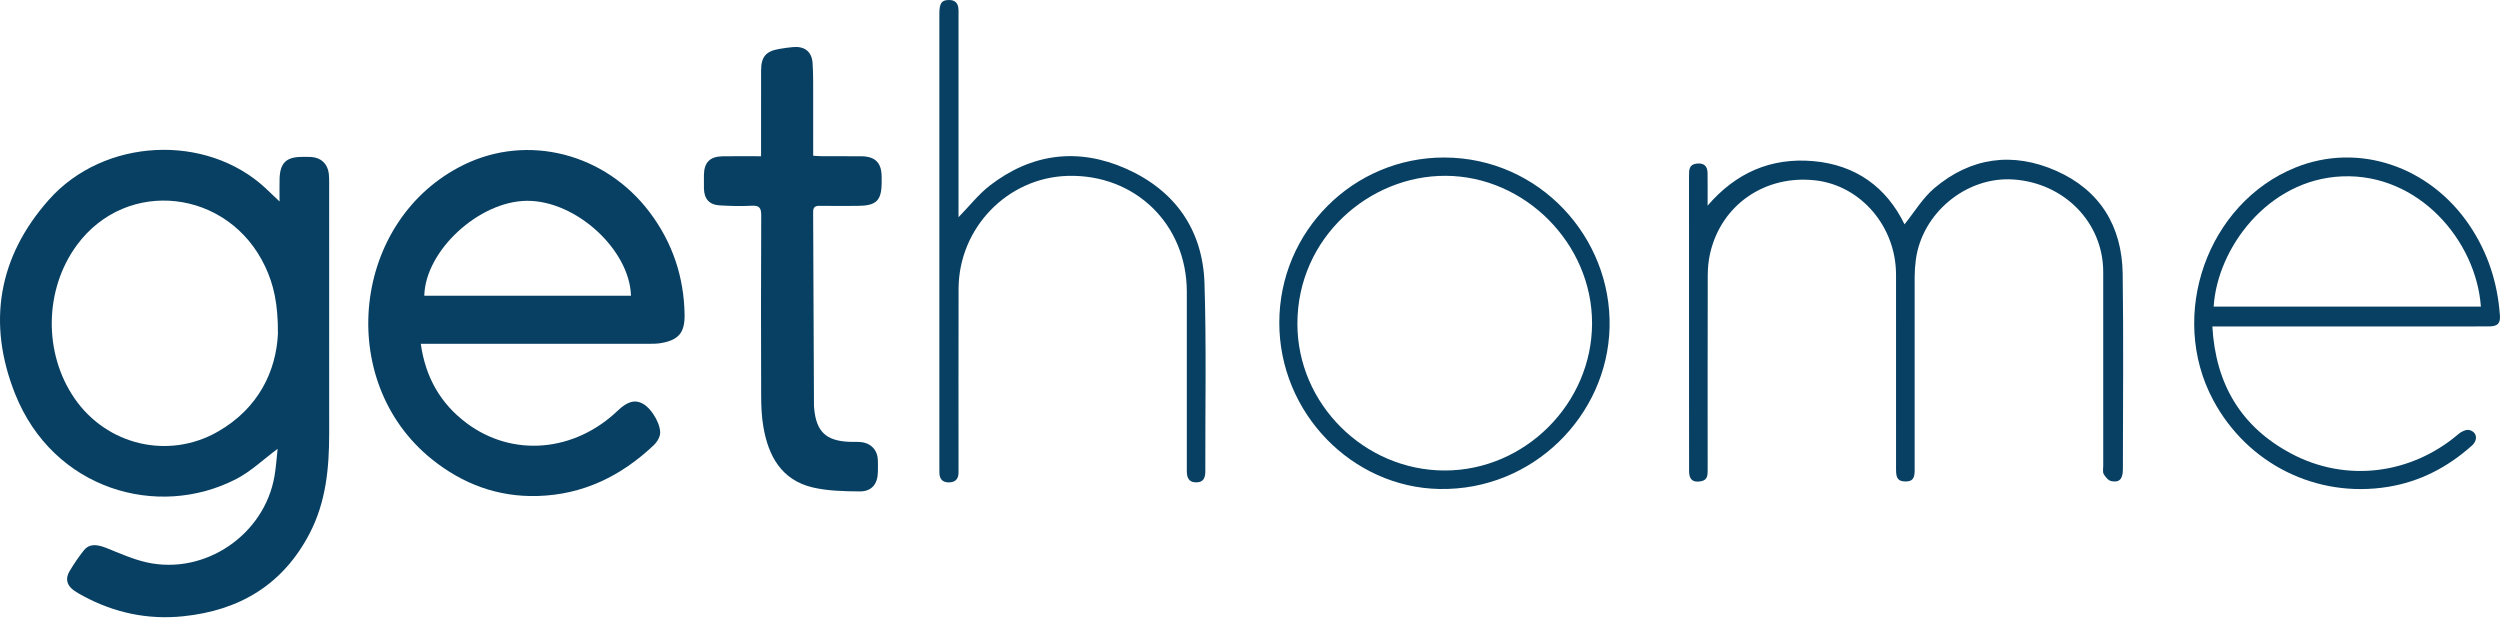 <svg width="160" height="40" viewBox="0 0 160 40" fill="none" xmlns="http://www.w3.org/2000/svg">
    <g clip-path="url(#clip0_2463_6742)">
        <path d="M17.767 28.725C16.855 29.402 16.064 30.168 15.129 30.652C10.085 33.262 3.402 31.323 0.968 25.21C-0.831 20.696 -0.128 16.453 3.128 12.784C6.643 8.822 13.191 8.511 16.994 12.042C17.267 12.296 17.534 12.556 17.891 12.896C17.891 12.359 17.881 11.903 17.893 11.447C17.921 10.428 18.319 10.043 19.33 10.041C19.53 10.041 19.729 10.033 19.927 10.047C20.553 10.092 20.969 10.488 21.043 11.11C21.063 11.291 21.066 11.475 21.066 11.658C21.067 17.022 21.066 22.387 21.067 27.752C21.067 29.96 20.863 32.126 19.821 34.131C18.11 37.424 15.323 39.076 11.708 39.443C9.452 39.672 7.321 39.222 5.324 38.143C5.12 38.034 4.915 37.921 4.727 37.787C4.282 37.468 4.165 37.044 4.443 36.571C4.72 36.1 5.032 35.646 5.37 35.217C5.689 34.813 6.152 34.812 6.783 35.061C7.643 35.401 8.499 35.794 9.395 35.993C13.121 36.819 16.924 34.227 17.568 30.468C17.668 29.886 17.704 29.293 17.767 28.726V28.725ZM17.787 21.352C17.797 19.473 17.526 18.239 16.973 17.063C14.633 12.091 8.112 11.345 4.919 15.688C2.834 18.524 2.773 22.597 4.771 25.498C6.834 28.493 10.778 29.433 13.937 27.628C16.572 26.122 17.679 23.715 17.787 21.352Z" fill="#084063"/>
        <path d="M26.931 22.006C27.231 24.152 28.198 25.837 29.869 27.084C32.813 29.283 36.768 28.934 39.548 26.27C40.148 25.695 40.635 25.56 41.134 25.832C41.752 26.169 42.384 27.308 42.226 27.877C42.163 28.103 42.01 28.332 41.837 28.495C39.75 30.47 37.304 31.664 34.401 31.744C31.867 31.814 29.62 30.982 27.643 29.395C21.4 24.385 22.525 14.039 29.696 10.54C33.794 8.541 38.747 9.813 41.594 13.605C43.044 15.536 43.773 17.722 43.814 20.131C43.834 21.293 43.431 21.765 42.295 21.959C42.051 22.001 41.799 22.003 41.551 22.003C36.889 22.005 32.226 22.005 27.564 22.005C27.369 22.005 27.175 22.005 26.932 22.005L26.931 22.006ZM40.383 18.927C40.296 15.971 36.858 12.839 33.74 12.852C30.665 12.865 27.219 16.037 27.155 18.927H40.383Z" fill="#084063"/>
        <path d="M48.708 9.999C48.708 9.394 48.708 8.867 48.708 8.339C48.708 7.06 48.704 5.781 48.71 4.504C48.714 3.628 49.021 3.273 49.883 3.13C50.177 3.082 50.473 3.035 50.77 3.011C51.505 2.954 51.96 3.308 52.007 4.049C52.058 4.859 52.039 5.675 52.043 6.488C52.048 7.63 52.044 8.773 52.044 9.967C52.267 9.979 52.441 9.997 52.617 9.997C53.446 10 54.276 9.993 55.105 10C56.012 10.007 56.415 10.409 56.426 11.299C56.427 11.415 56.426 11.531 56.426 11.647C56.426 12.841 56.095 13.17 54.884 13.176C54.071 13.18 53.258 13.186 52.446 13.173C52.142 13.168 52.04 13.282 52.041 13.582C52.063 17.698 52.077 21.815 52.094 25.932C52.094 25.999 52.1 26.064 52.106 26.13C52.238 27.623 52.863 28.217 54.366 28.277C54.614 28.287 54.865 28.269 55.111 28.295C55.751 28.363 56.165 28.815 56.184 29.452C56.192 29.701 56.188 29.95 56.185 30.199C56.177 30.972 55.792 31.459 55.014 31.451C54.009 31.441 52.978 31.423 52.008 31.194C50.023 30.724 49.179 29.198 48.857 27.327C48.745 26.677 48.716 26.007 48.714 25.346C48.701 21.494 48.7 17.642 48.718 13.79C48.72 13.323 48.611 13.141 48.115 13.167C47.438 13.203 46.755 13.185 46.076 13.146C45.392 13.107 45.067 12.737 45.051 12.054C45.045 11.772 45.047 11.49 45.051 11.207C45.06 10.403 45.425 10.019 46.237 10.003C47.031 9.987 47.825 10 48.708 10V9.999Z" fill="#084063"/>
        <path d="M109.286 13.163C111.09 11.059 113.337 10.074 116.051 10.312C118.777 10.551 120.741 11.989 121.889 14.357C122.517 13.58 123.043 12.683 123.791 12.048C126.133 10.062 128.824 9.703 131.604 10.935C134.4 12.175 135.809 14.481 135.852 17.522C135.91 21.69 135.868 25.859 135.865 30.027C135.865 30.651 135.644 30.9 135.126 30.792C134.936 30.753 134.746 30.53 134.639 30.343C134.56 30.202 134.607 29.986 134.607 29.804C134.606 25.669 134.607 21.534 134.606 17.399C134.604 14.249 132.12 11.703 128.844 11.486C125.847 11.288 123.008 13.629 122.613 16.63C122.565 16.991 122.539 17.357 122.538 17.721C122.533 21.839 122.533 25.958 122.538 30.076C122.538 30.481 122.491 30.816 121.972 30.814C121.502 30.813 121.347 30.643 121.347 30.078C121.345 25.91 121.347 21.741 121.346 17.573C121.345 14.505 119.102 11.881 116.198 11.545C112.958 11.17 110.141 13.118 109.442 16.239C109.341 16.688 109.297 17.159 109.296 17.62C109.285 21.772 109.289 25.924 109.29 30.075C109.29 30.403 109.293 30.72 108.867 30.8C108.36 30.897 108.105 30.704 108.102 30.177C108.095 28.782 108.099 27.388 108.099 25.993C108.099 21.077 108.099 16.161 108.097 11.246C108.097 10.88 108.094 10.528 108.58 10.471C109.037 10.418 109.276 10.609 109.284 11.073C109.295 11.769 109.287 12.466 109.287 13.162L109.286 13.163Z" fill="#084063"/>
        <path d="M141.591 20.893C141.8 24.603 143.44 27.324 146.627 29.024C150.15 30.903 154.317 30.368 157.36 27.764C157.535 27.614 157.842 27.473 158.038 27.523C158.537 27.648 158.603 28.161 158.196 28.523C156.651 29.899 154.886 30.827 152.825 31.16C148.263 31.897 143.835 29.701 141.644 25.606C138.733 20.166 141.268 13.003 146.91 10.722C150.927 9.098 155.5 10.625 158.062 14.443C159.227 16.179 159.843 18.099 159.994 20.174C160.032 20.701 159.858 20.887 159.293 20.89C157.816 20.898 156.338 20.893 154.861 20.893C150.662 20.893 146.462 20.893 142.262 20.893C142.068 20.893 141.873 20.893 141.59 20.893H141.591ZM158.776 19.621C158.474 15.402 154.792 11.082 149.891 11.288C145.113 11.488 141.896 15.933 141.676 19.621H158.776Z" fill="#084063"/>
        <path d="M61.346 13.901C62.039 13.192 62.625 12.433 63.359 11.867C66.035 9.805 69.014 9.439 72.071 10.797C75.194 12.185 76.98 14.698 77.088 18.142C77.213 22.14 77.13 26.144 77.141 30.145C77.142 30.559 77.037 30.879 76.543 30.872C76.049 30.865 75.956 30.534 75.956 30.127C75.956 26.308 75.956 22.489 75.956 18.67C75.954 14.347 72.638 11.128 68.321 11.257C64.472 11.371 61.36 14.588 61.349 18.485C61.338 22.287 61.347 26.089 61.346 29.892C61.346 30.025 61.349 30.159 61.344 30.291C61.33 30.675 61.12 30.866 60.744 30.873C60.369 30.881 60.149 30.703 60.123 30.317C60.116 30.217 60.119 30.118 60.119 30.018C60.119 20.305 60.119 10.591 60.119 0.878C60.119 0.185 60.274 -0.012 60.771 0.001C61.114 0.009 61.291 0.188 61.335 0.509C61.355 0.656 61.345 0.807 61.345 0.957C61.345 5.075 61.345 9.193 61.345 13.31V13.901H61.346Z" fill="#084063"/>
        <path d="M81.875 20.648C81.879 14.8 86.611 10.066 92.444 10.081C98.507 10.097 103.165 15.18 103.012 20.972C102.865 26.597 98.11 31.408 92.119 31.295C86.531 31.189 81.871 26.435 81.875 20.647V20.648ZM92.467 30.112C97.597 30.112 101.886 25.825 101.892 20.693C101.898 15.593 97.597 11.276 92.527 11.252C87.629 11.228 83.04 15.217 83.033 20.708C83.027 25.865 87.331 30.112 92.467 30.112Z" fill="#084063"/>
    </g>
    <defs>
        <clipPath id="clip0_2463_6742">
            <rect width="160" height="40" fill="white"/>
        </clipPath>
    </defs>
</svg>
